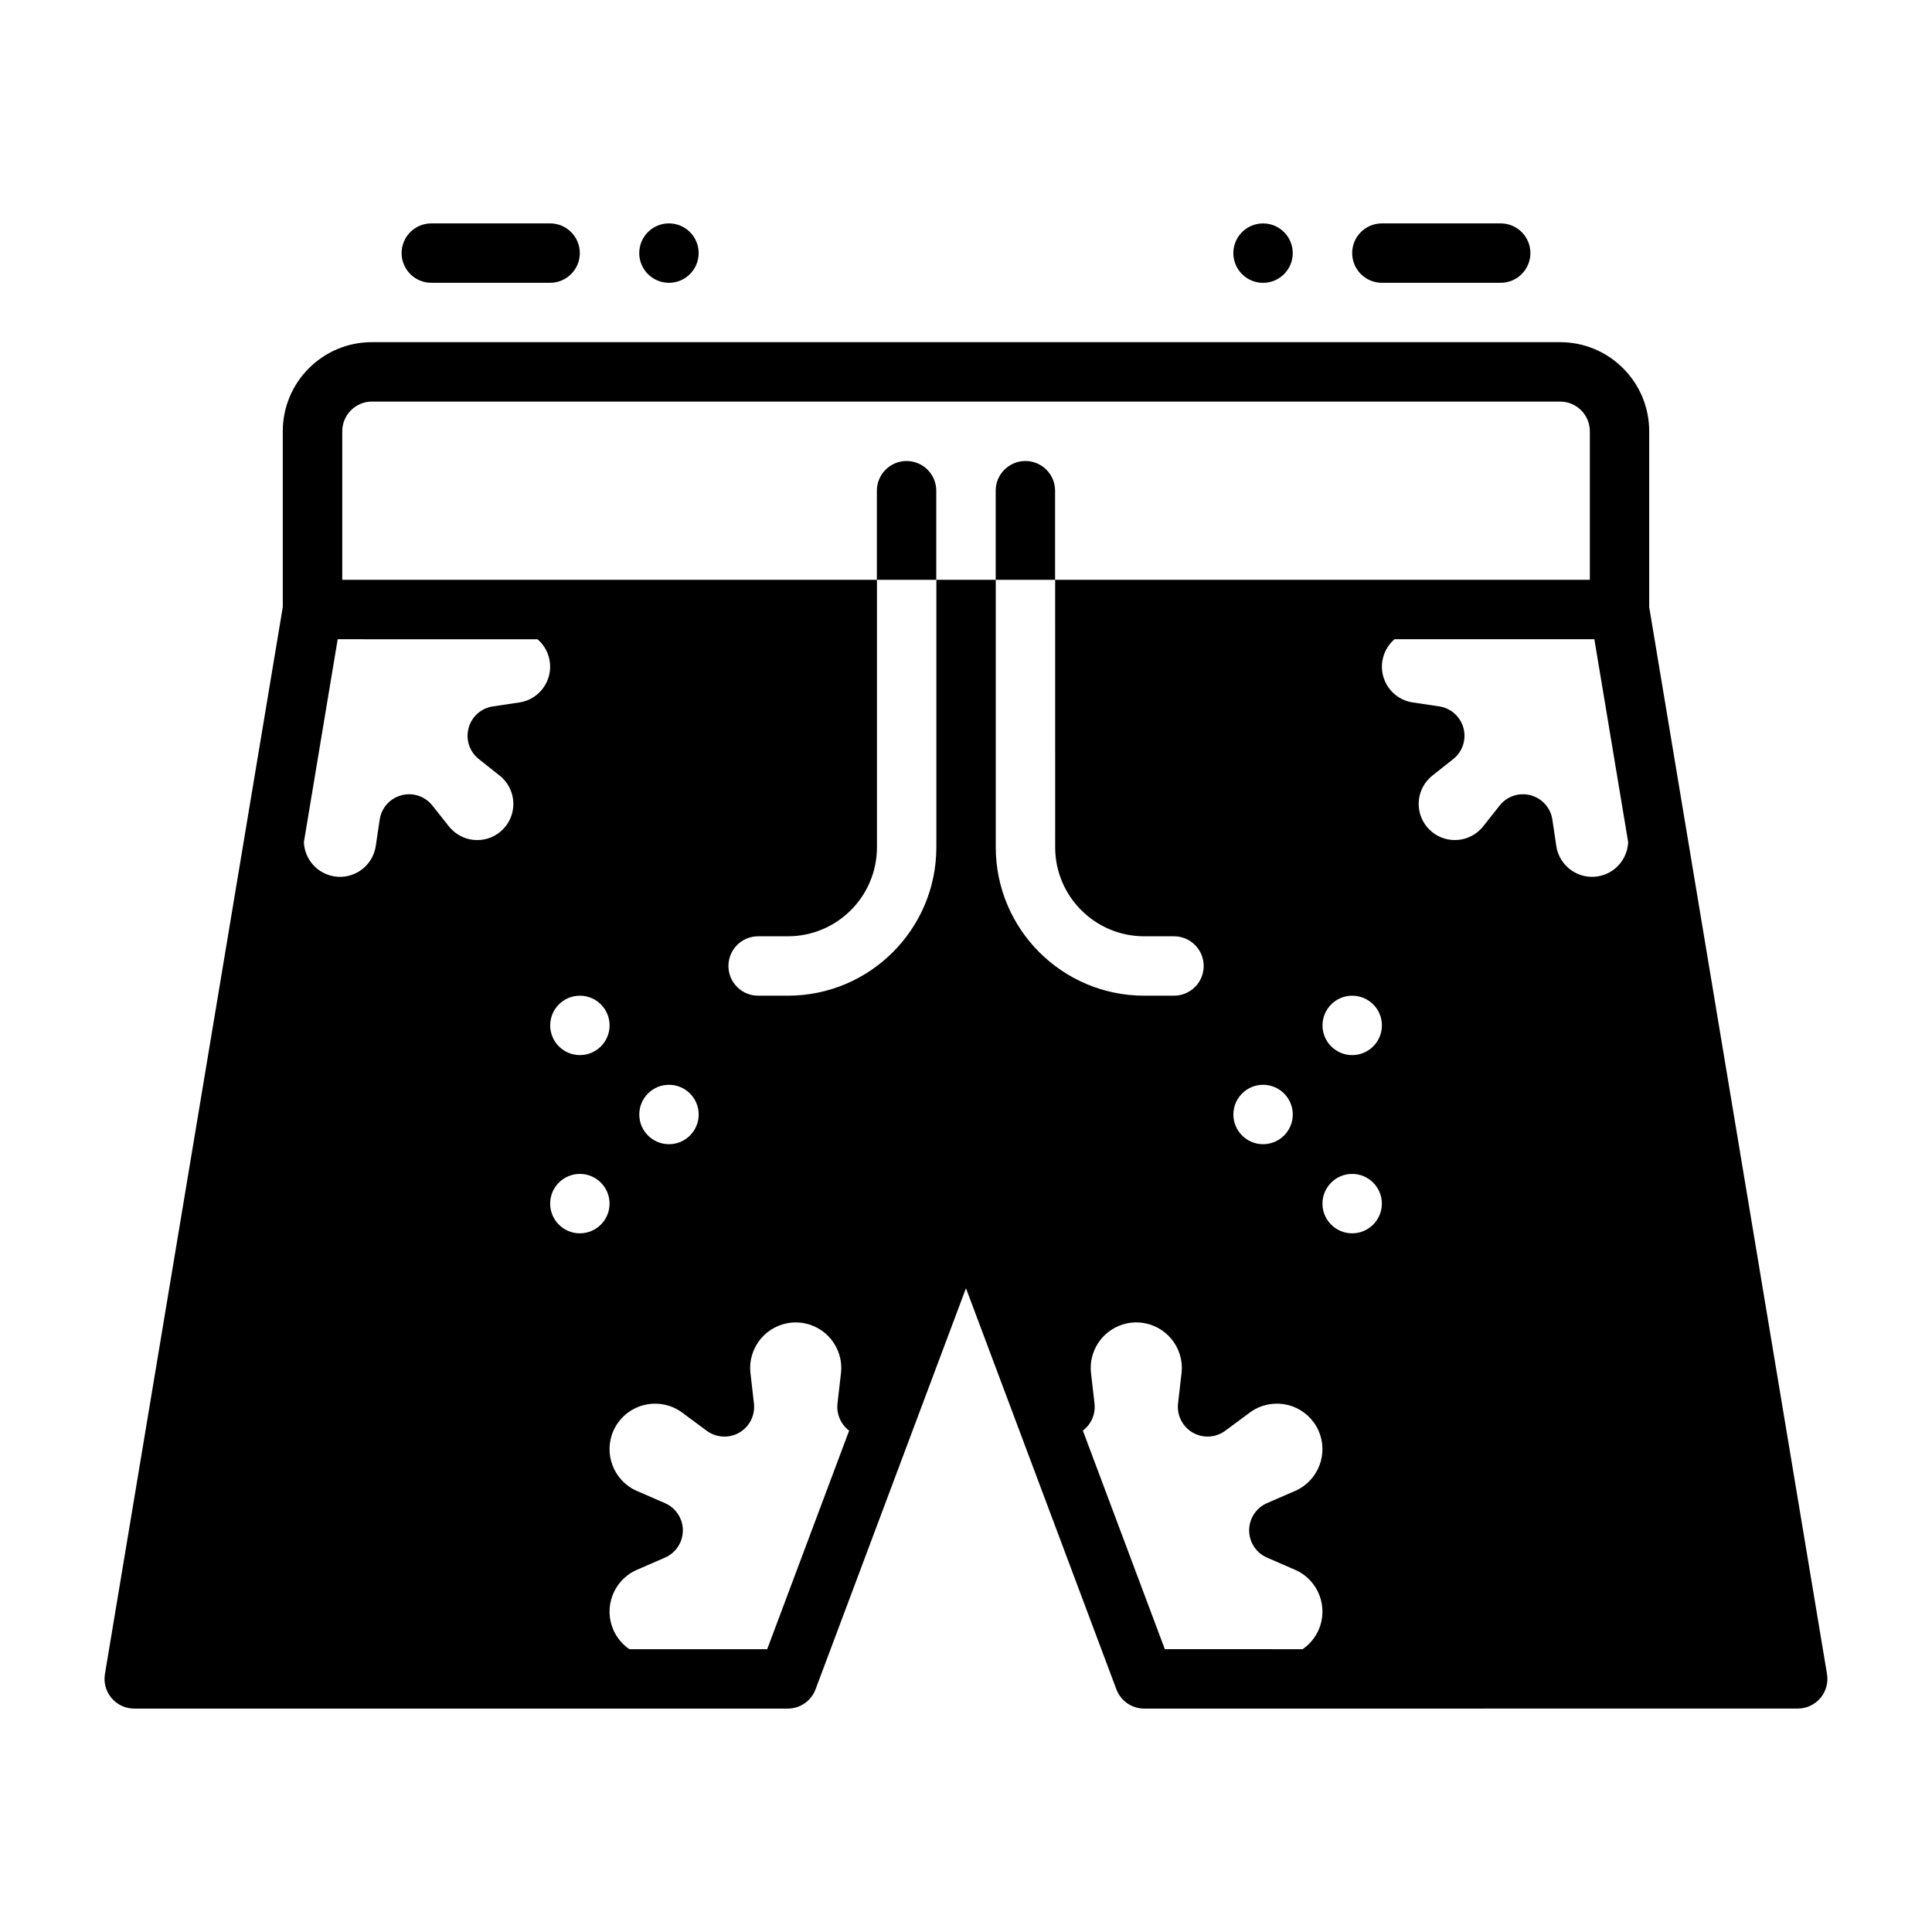 <?xml version="1.0" encoding="UTF-8"?>
<!-- Uploaded to: SVG Repo, www.svgrepo.com, Generator: SVG Repo Mixer Tools -->
<svg fill="#000000" width="800px" height="800px" version="1.1" viewBox="144 144 512 512" xmlns="http://www.w3.org/2000/svg">
 <g fill-rule="evenodd">
  <path d="m329.15 211.07c0 2.09-0.828 4.09-2.305 5.566s-3.477 2.309-5.566 2.309c-4.348 0-7.871-3.527-7.871-7.875 0-4.348 3.523-7.871 7.871-7.871 2.09 0 4.09 0.828 5.566 2.305 1.477 1.477 2.305 3.481 2.305 5.566z"/>
  <path d="m470.85 211.08c0 2.09 0.828 4.09 2.305 5.566 1.477 1.477 3.481 2.309 5.566 2.309 4.348 0 7.871-3.527 7.871-7.875 0-4.348-3.523-7.871-7.871-7.871-2.086 0-4.09 0.828-5.566 2.305-1.477 1.477-2.305 3.481-2.305 5.566z"/>
  <path d="m258.3 203.2h31.488c4.344 0 7.871 3.527 7.871 7.871s-3.527 7.871-7.871 7.871h-31.488c-4.344 0-7.871-3.527-7.871-7.871s3.527-7.871 7.871-7.871z"/>
  <path d="m541.7 203.2h-31.488c-4.344 0-7.871 3.527-7.871 7.871s3.527 7.871 7.871 7.871h31.488c4.344 0 7.871-3.527 7.871-7.871s-3.527-7.871-7.871-7.871z"/>
  <path d="m392.12 297.66v-23.617c0-4.344-3.527-7.871-7.871-7.871s-7.871 3.527-7.871 7.871v23.617z"/>
  <path d="m423.61 297.66v-23.617c0-4.344-3.527-7.871-7.871-7.871s-7.871 3.527-7.871 7.871v23.617z"/>
  <path d="m218.94 304.88v-46.586c0-13.043 10.57-23.617 23.617-23.617h314.88c13.043 0 23.617 10.57 23.617 23.617v46.586l47.121 282.75c0.387 2.281-0.262 4.613-1.754 6.375-1.496 1.77-3.691 2.785-6.008 2.785l-173.19 0.004c-3.281 0-6.219-2.039-7.367-5.109l-39.863-106.3-39.863 106.3c-1.148 3.07-4.086 5.109-7.367 5.109h-173.19c-2.312 0-4.512-1.016-6.008-2.785-1.496-1.762-2.141-4.094-1.754-6.375zm150.09 218.25c-2.211-1.66-3.402-4.394-3.086-7.188l0.922-8.039c0.055-0.457 0.078-0.914 0.078-1.379 0-6.66-5.406-12.066-12.066-12.066-6.668 0-12.074 5.406-12.074 12.066 0 0.465 0.031 0.922 0.078 1.379l0.922 8.039c0.355 3.117-1.164 6.148-3.883 7.715-2.715 1.566-6.109 1.379-8.629-0.488l-6.504-4.816c-0.371-0.277-0.754-0.527-1.148-0.754-5.769-3.328-13.152-1.355-16.492 4.418-3.328 5.769-1.348 13.152 4.426 16.492 0.395 0.227 0.805 0.434 1.227 0.613l7.422 3.227c2.875 1.242 4.738 4.086 4.738 7.219 0 3.133-1.867 5.977-4.738 7.219l-7.422 3.227c-0.426 0.18-0.836 0.387-1.227 0.613-5.769 3.336-7.754 10.723-4.426 16.492 0.945 1.621 2.195 2.945 3.652 3.938h36.512zm120.17 57.922c1.457-0.992 2.707-2.312 3.652-3.938 3.328-5.769 1.348-13.152-4.426-16.492-0.395-0.227-0.805-0.434-1.227-0.613l-7.422-3.227c-2.875-1.242-4.738-4.086-4.738-7.219s1.867-5.977 4.738-7.219l7.422-3.227c0.426-0.18 0.836-0.387 1.227-0.613 5.769-3.336 7.754-10.723 4.426-16.492-3.336-5.769-10.723-7.746-16.492-4.418-0.395 0.227-0.781 0.48-1.148 0.754l-6.504 4.816c-2.519 1.867-5.91 2.055-8.629 0.488-2.715-1.566-4.234-4.598-3.883-7.715l0.922-8.039c0.047-0.457 0.078-0.914 0.078-1.379 0-6.66-5.406-12.066-12.074-12.066-6.66 0-12.066 5.406-12.066 12.066 0 0.465 0.023 0.922 0.078 1.379l0.922 8.039c0.324 2.793-0.875 5.527-3.086 7.188l21.719 57.922zm-183.66-118.08c0-4.344-3.527-7.871-7.871-7.871s-7.871 3.527-7.871 7.871 3.527 7.871 7.871 7.871 7.871-3.527 7.871-7.871zm204.67 0c0 4.344-3.527 7.871-7.871 7.871s-7.871-3.527-7.871-7.871 3.527-7.871 7.871-7.871 7.871 3.527 7.871 7.871zm-181.05-23.617c0-4.344-3.527-7.871-7.871-7.871s-7.871 3.527-7.871 7.871 3.527 7.871 7.871 7.871 7.871-3.527 7.871-7.871zm149.57-7.871c-4.344 0-7.871 3.527-7.871 7.871s3.527 7.871 7.871 7.871 7.871-3.527 7.871-7.871-3.527-7.871-7.871-7.871zm-173.18-15.742c0-4.344-3.527-7.871-7.871-7.871s-7.871 3.527-7.871 7.871 3.527 7.871 7.871 7.871 7.871-3.527 7.871-7.871zm204.67 0c0 4.344-3.527 7.871-7.871 7.871s-7.871-3.527-7.871-7.871 3.527-7.871 7.871-7.871 7.871 3.527 7.871 7.871zm-86.594-118.08h141.7v-39.367c0-4.344-3.527-7.871-7.871-7.871h-314.88c-4.344 0-7.871 3.527-7.871 7.871v39.367h141.7v70.848c0 13.043-10.57 23.617-23.617 23.617h-7.871c-2.086 0-4.094 0.828-5.566 2.305-1.48 1.473-2.305 3.481-2.305 5.566 0 2.086 0.828 4.094 2.305 5.566 1.473 1.48 3.481 2.305 5.566 2.305h7.871c21.734 0 39.359-17.625 39.359-39.359v-70.848h15.742v70.848c0 21.734 17.625 39.359 39.359 39.359h7.871c2.086 0 4.094-0.828 5.566-2.305 1.48-1.473 2.305-3.481 2.305-5.566 0-2.086-0.828-4.094-2.305-5.566-1.473-1.48-3.481-2.305-5.566-2.305h-7.871c-13.043 0-23.617-10.57-23.617-23.617zm89.945 15.742c-1.418 1.211-2.504 2.859-3.023 4.801-1.371 5.102 1.668 10.359 6.769 11.73 0.355 0.094 0.707 0.164 1.07 0.219l7.008 1.047c3.102 0.457 5.629 2.715 6.438 5.746 0.82 3.031-0.242 6.25-2.699 8.203l-5.551 4.402c-0.285 0.227-0.559 0.473-0.812 0.73-3.738 3.731-3.738 9.801 0 13.539 3.738 3.738 9.809 3.738 13.539 0 0.262-0.25 0.504-0.527 0.73-0.812l4.402-5.551c1.953-2.457 5.172-3.519 8.203-2.699 3.031 0.812 5.289 3.336 5.746 6.438l1.047 7.008c0.055 0.363 0.125 0.715 0.219 1.07 1.371 5.102 6.629 8.141 11.73 6.769 4.148-1.109 6.934-4.793 7.094-8.871l-8.957-53.773zm-280.08 0-8.957 53.773c0.156 4.078 2.945 7.762 7.094 8.871 5.102 1.371 10.359-1.668 11.73-6.769 0.094-0.355 0.164-0.707 0.219-1.07l1.047-7.008c0.457-3.102 2.715-5.629 5.746-6.438 3.031-0.82 6.25 0.242 8.203 2.699l4.402 5.551c0.227 0.285 0.473 0.559 0.73 0.812 3.731 3.738 9.801 3.738 13.539 0 3.738-3.738 3.738-9.809 0-13.539-0.25-0.262-0.527-0.504-0.812-0.73l-5.551-4.402c-2.457-1.953-3.519-5.172-2.699-8.203 0.812-3.031 3.336-5.289 6.438-5.746l7.008-1.047c0.363-0.055 0.715-0.125 1.07-0.219 5.102-1.371 8.141-6.629 6.769-11.73-0.52-1.945-1.605-3.59-3.023-4.801z"/>
 </g>
</svg>